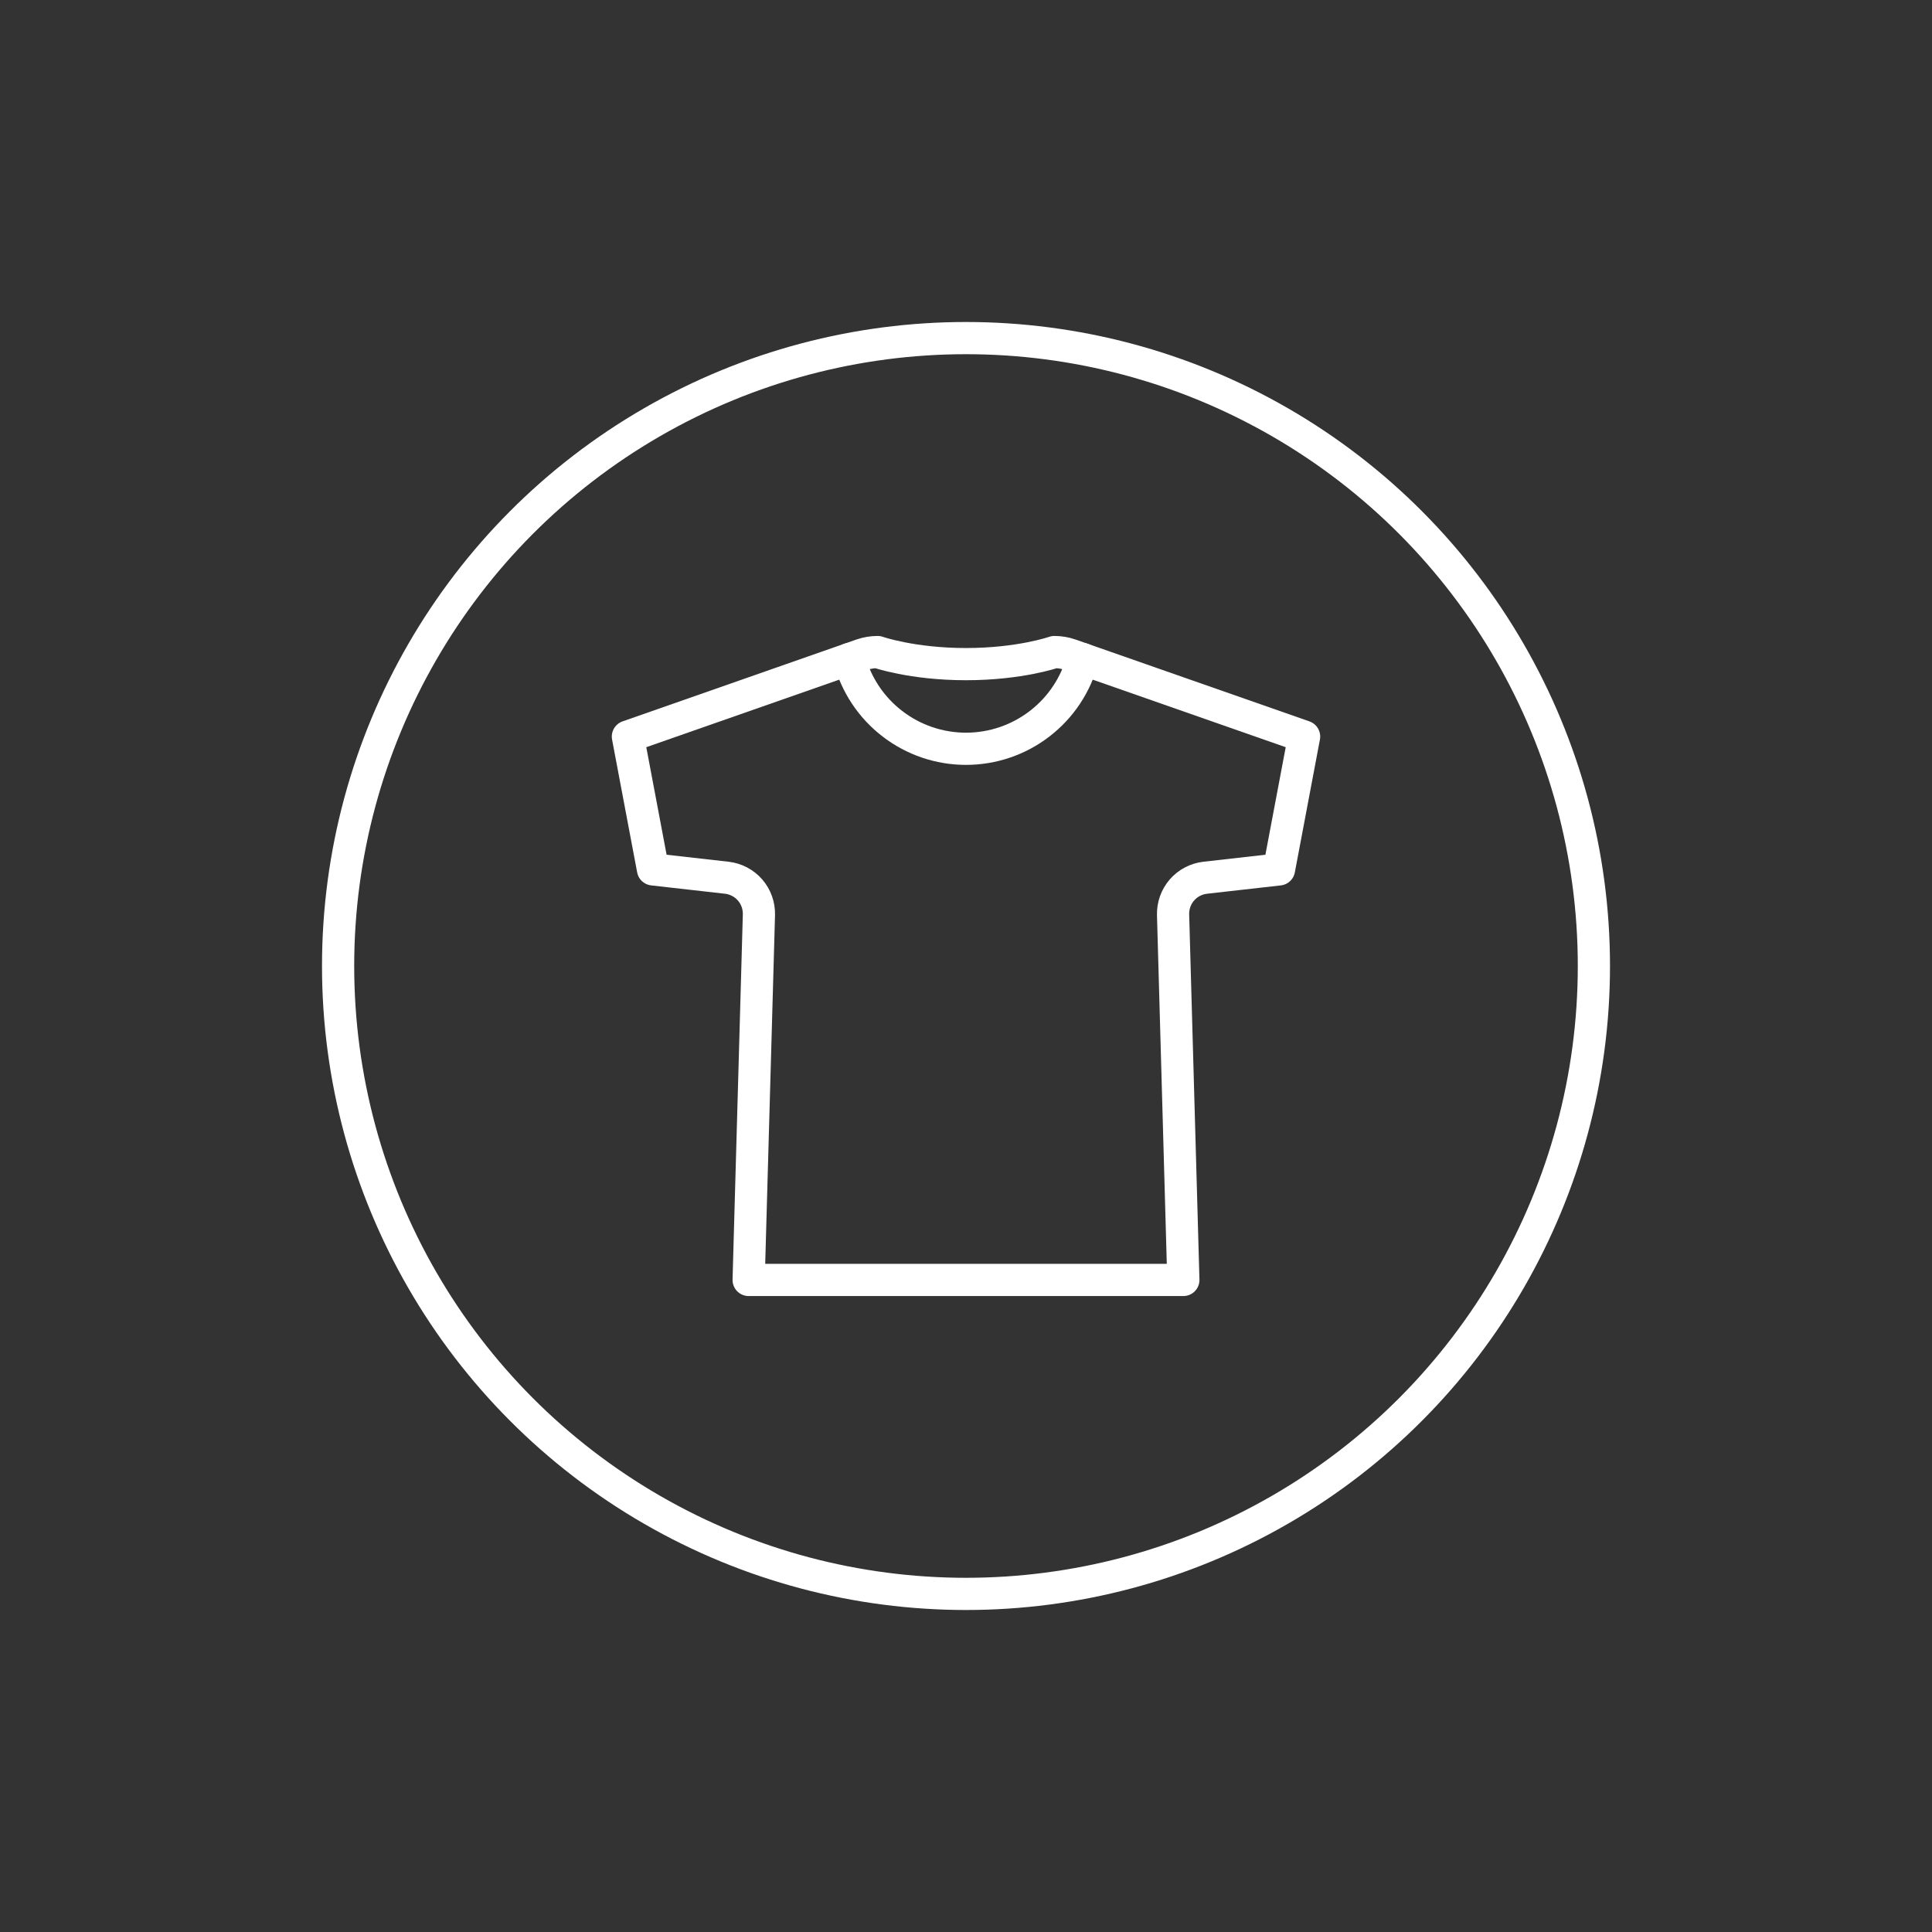 <svg xmlns="http://www.w3.org/2000/svg" fill="none" viewBox="0 0 60 60" height="60" width="60">
<rect x="0" y="0" width="60" height="60" fill="#333333" stroke="none"/>
<circle stroke="white" r="19.5" cy="30" cx="30"></circle>
<path stroke-linejoin="round" stroke-linecap="round" stroke="white" d="M32.745 20.25C32.745 20.25 31.677 20.625 30 20.625C28.323 20.625 27.255 20.25 27.255 20.25C27.086 20.25 26.919 20.279 26.759 20.334L19.5 22.875L20.279 27L22.571 27.259C22.851 27.291 23.11 27.427 23.295 27.64C23.48 27.854 23.577 28.129 23.569 28.411L23.25 39.75H36.75L36.431 28.411C36.423 28.129 36.52 27.854 36.705 27.64C36.89 27.427 37.149 27.291 37.429 27.259L39.721 27L40.5 22.875L33.24 20.334C33.081 20.279 32.914 20.25 32.745 20.25Z"></path>
<path stroke-linejoin="round" stroke-linecap="round" stroke="white" d="M33.624 20.468C33.411 21.267 32.941 21.974 32.285 22.477C31.63 22.981 30.827 23.254 30 23.254C29.173 23.254 28.37 22.981 27.715 22.477C27.059 21.974 26.589 21.267 26.376 20.468"></path>
</svg>
